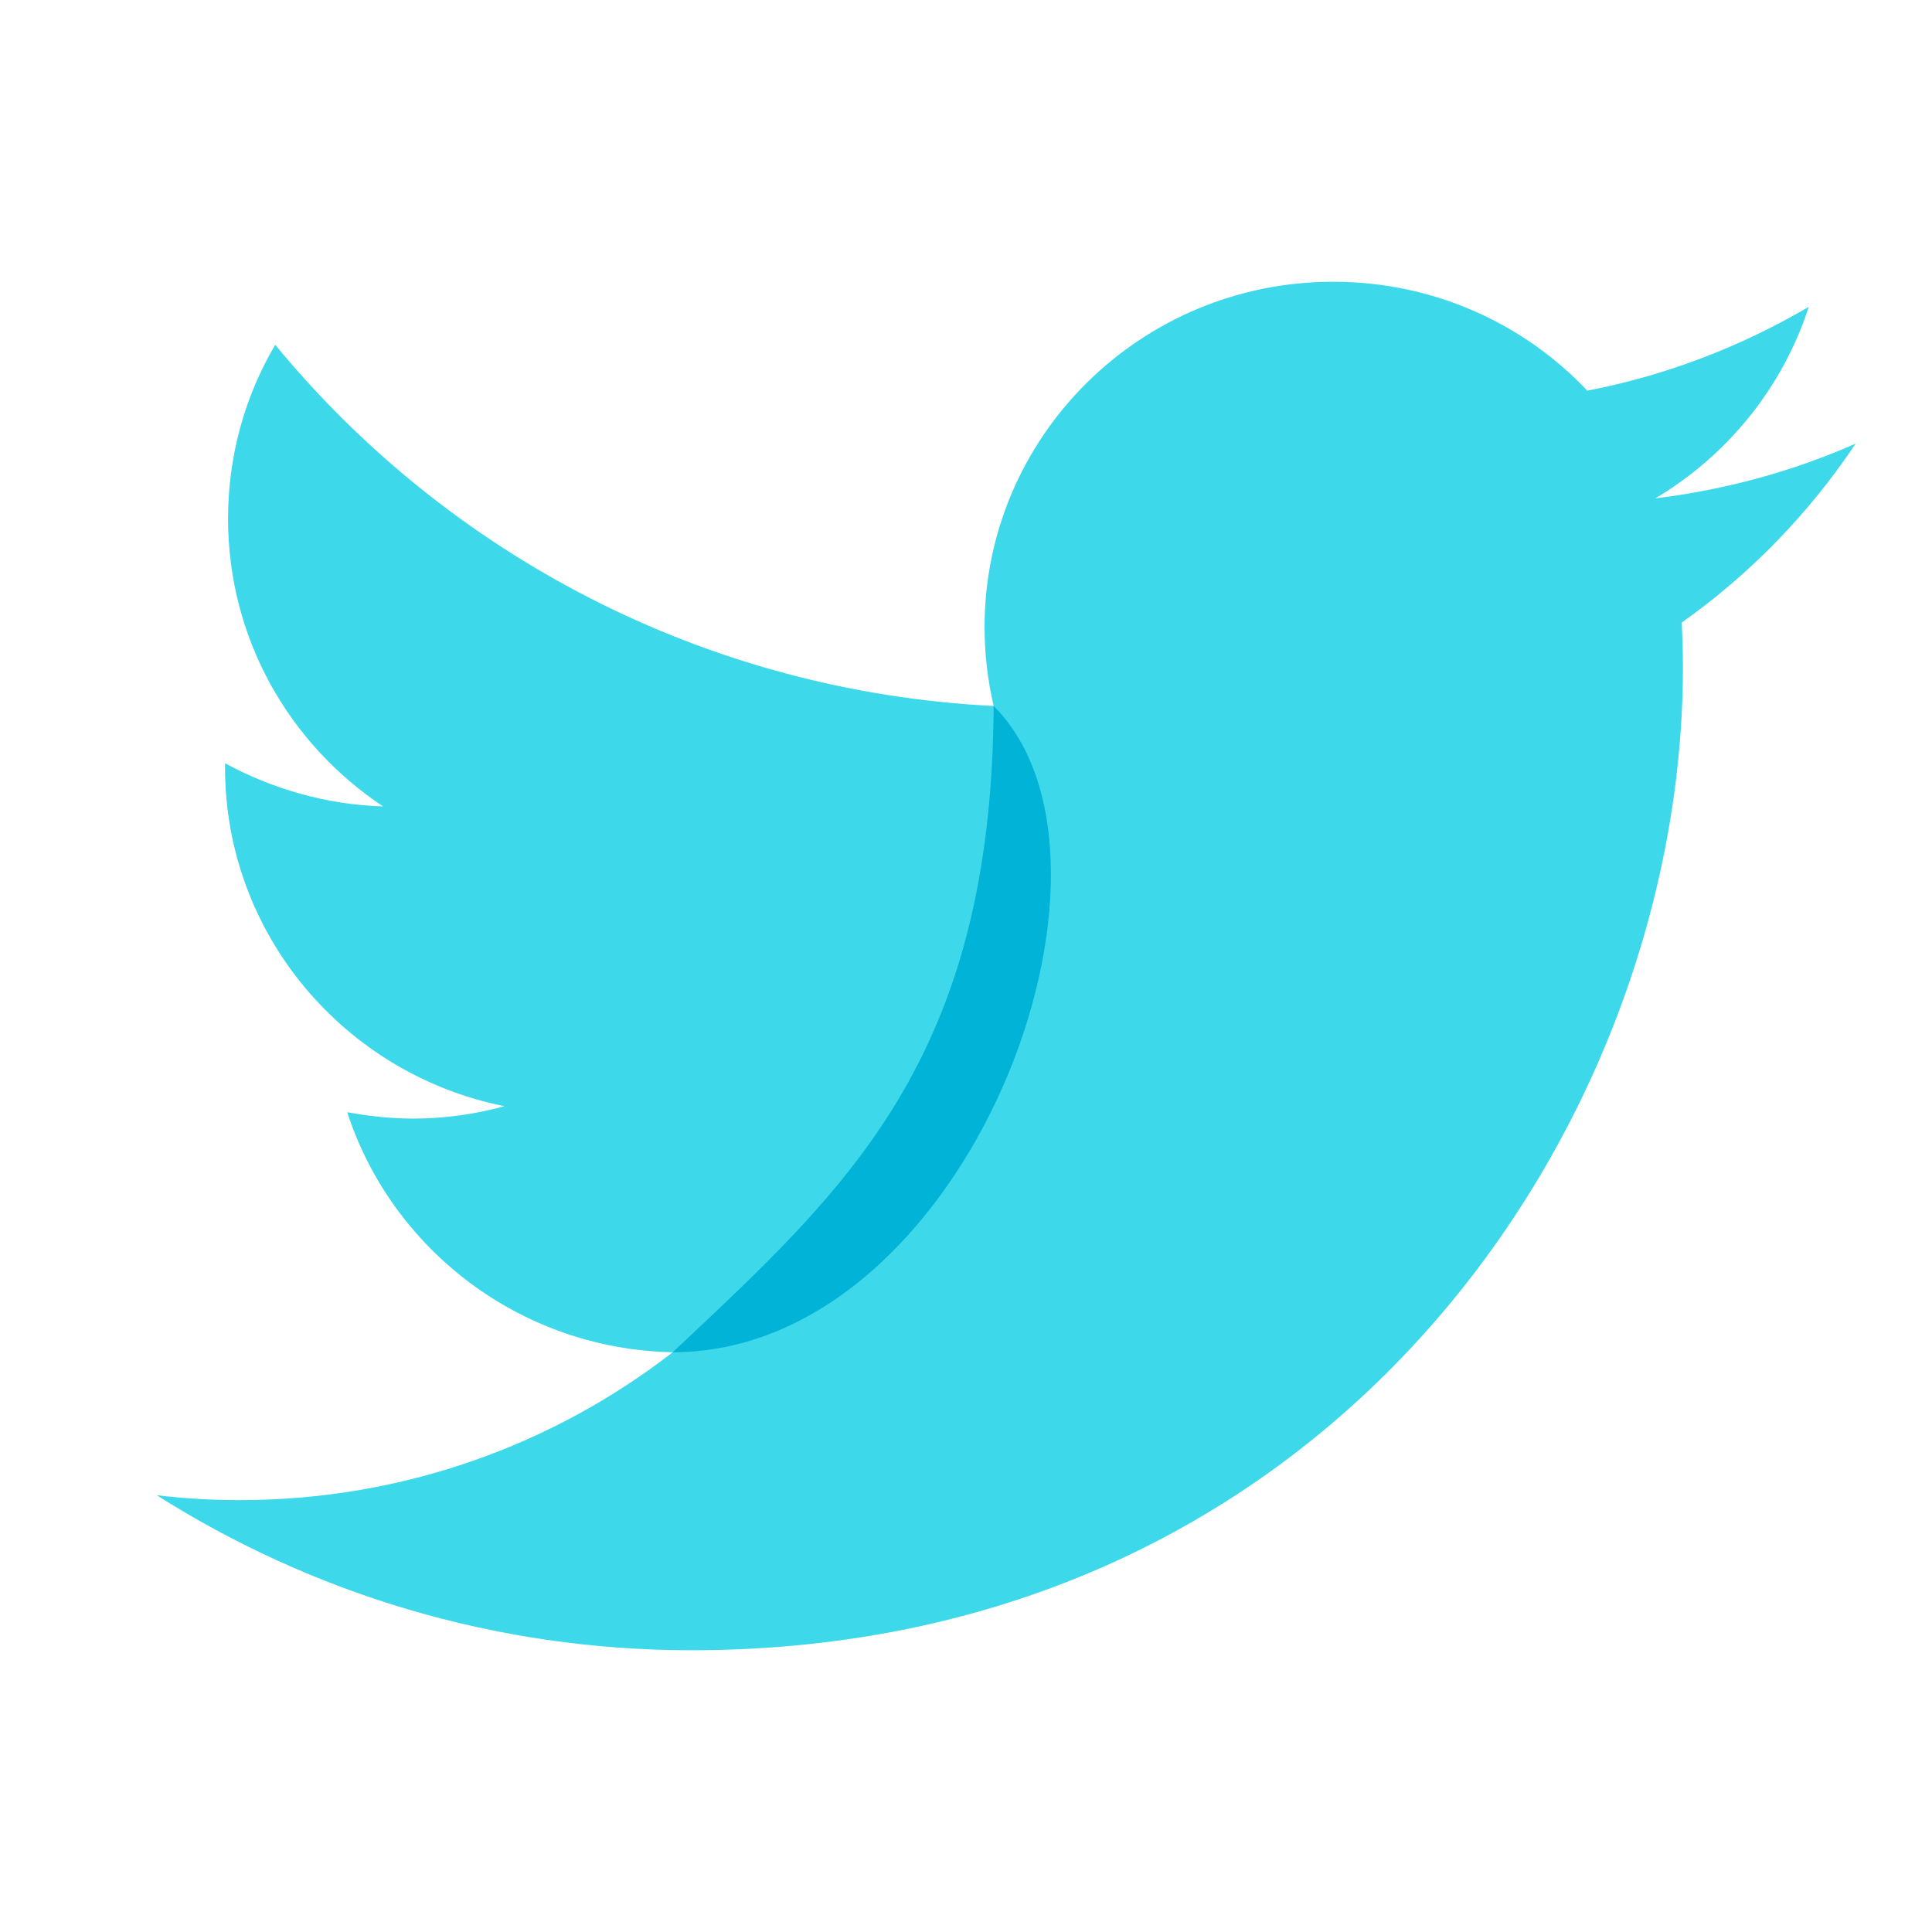 <svg xmlns="http://www.w3.org/2000/svg" x="0px" y="0px" width="32" height="32" viewBox="0 0 48 48">
<path fill="#3dd9eb" d="M46.105,11.02c-1.551,0.687-3.219,1.145-4.979,1.362c1.789-1.062,3.166-2.756,3.812-4.758 c-1.674,0.981-3.529,1.702-5.502,2.082C37.86,8.036,35.612,7,33.122,7c-4.783,0-8.661,3.843-8.661,8.582 c0,0.671,0.079,1.324,0.226,1.958c-0.049,8.8-3.655,11.992-7.973,16.056c-2.964,2.298-6.697,3.674-10.756,3.674 c-0.701,0-1.387-0.04-2.065-0.122C7.73,39.577,12.283,41,17.171,41c15.927,0,24.641-13.079,24.641-24.426 c0-0.372-0.012-0.742-0.029-1.108C43.483,14.265,44.948,12.751,46.105,11.02"></path><path fill="#3dd9eb" d="M24.687,17.54c-7.196-0.361-13.579-3.782-17.849-8.974c-0.75,1.269-1.172,2.754-1.172,4.322 c0,2.979,1.525,5.602,3.851,7.147c-1.42-0.043-2.756-0.438-3.926-1.072c0,0.026,0,0.064,0,0.101c0,4.163,2.986,7.63,6.944,8.419 c-0.723,0.198-1.488,0.308-2.276,0.308c-0.559,0-1.104-0.063-1.632-0.158c1.102,3.402,4.299,5.889,8.087,5.963 C24.032,33.596,28.574,21.426,24.687,17.54z"></path><path fill="#00b3d7" d="M24.687,17.54c-0.049,8.8-3.655,11.992-7.973,16.056C24.032,33.596,28.573,21.426,24.687,17.54z"></path>
</svg>